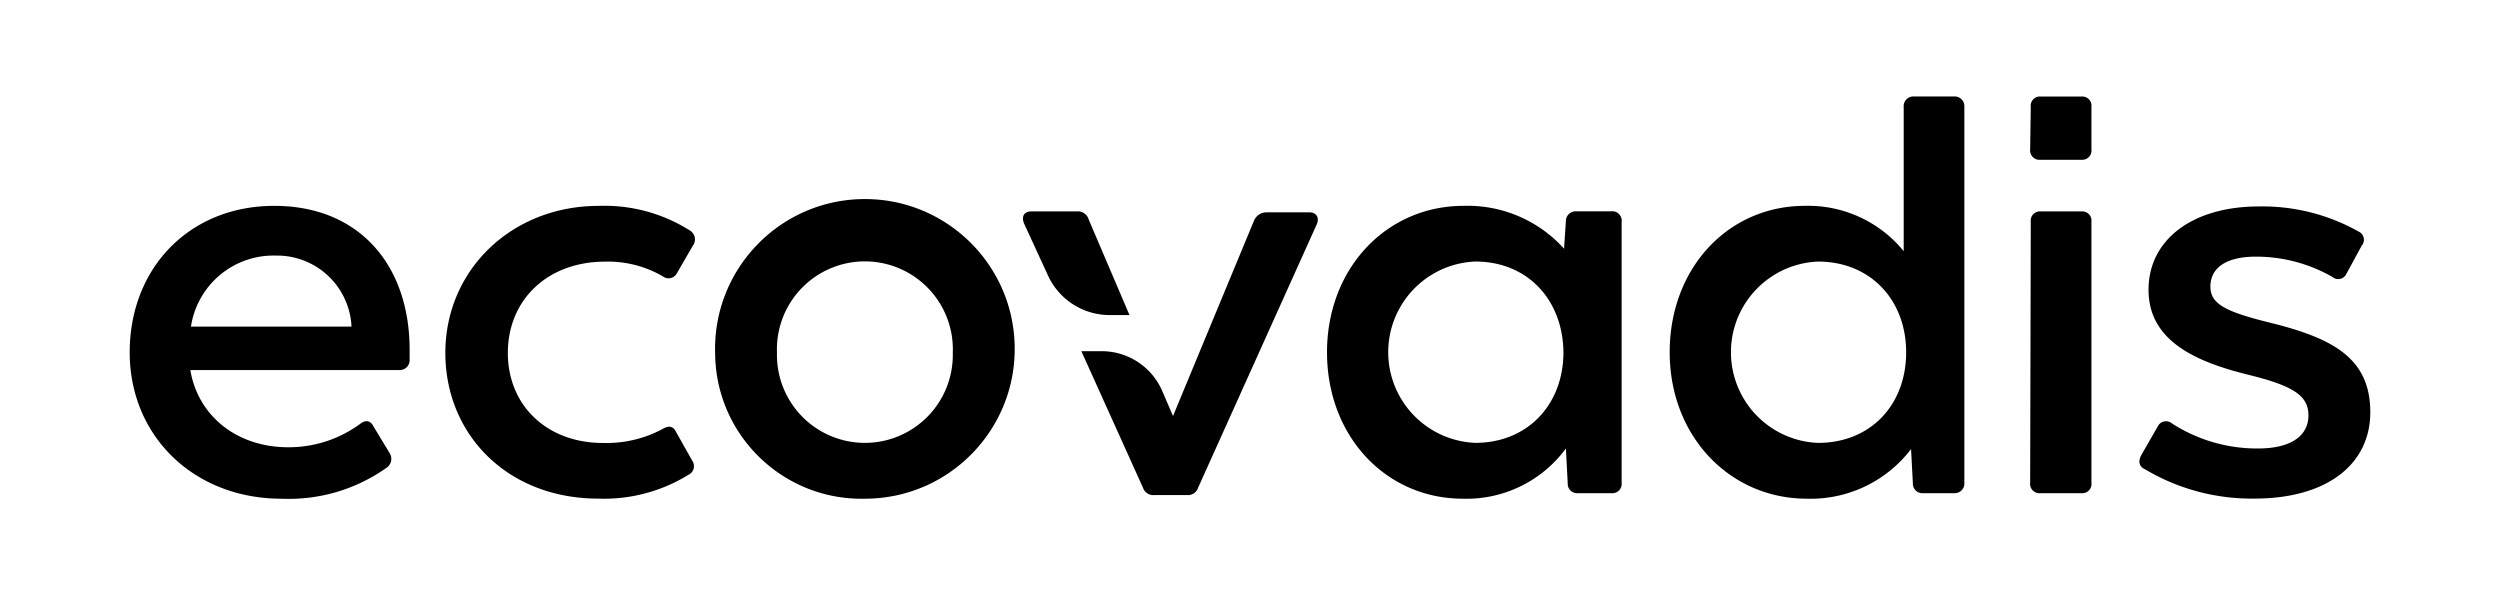<svg xmlns="http://www.w3.org/2000/svg" width="210" height="50"><path d="M91.43 18.376a.94.94 0 0 0-.976-.618h-3.808c-.619 0-.874.412-.619 1.029l2 4.344a5.701 5.701 0 0 0 5.185 3.335h1.665l-3.454-8.09h.007ZM34.41 30.21a.835.835 0 0 1-.874.876H15.99c.618 3.756 3.806 6.484 8.233 6.484 2.164.006 4.273-.68 6.02-1.957.462-.361.873-.308 1.13.207l1.339 2.213a.9.9 0 0 1-.207 1.234 14.186 14.186 0 0 1-8.849 2.625c-7.359 0-12.761-5.248-12.761-12.3s4.992-12.3 12.143-12.3 11.371 4.992 11.371 12.091v.827Zm-18.37-2.775h13.482v-.1a6.262 6.262 0 0 0-6.328-5.866 7.016 7.016 0 0 0-7.154 5.968m21.37 2.207c0-7 5.609-12.349 12.863-12.349a13.414 13.414 0 0 1 7.667 2.059.876.876 0 0 1 .257 1.287l-1.338 2.315a.794.794 0 0 1-1.183.257 9.166 9.166 0 0 0-4.837-1.236c-4.887 0-8.18 3.243-8.18 7.667s3.293 7.564 7.975 7.564a9.961 9.961 0 0 0 5.042-1.183c.515-.308.876-.2 1.081.2l1.389 2.47a.8.8 0 0 1-.308 1.183 13.499 13.499 0 0 1-7.565 2.007c-7.615 0-12.863-5.35-12.863-12.247m22.661.006c-.187-6.948 5.294-12.732 12.242-12.918 6.948-.187 12.732 5.294 12.918 12.242S79.937 41.7 72.989 41.886a16.86 16.86 0 0 1-.318.005c-6.791.166-12.431-5.205-12.596-11.996a21.009 21.009 0 0 1-.004-.251m19.963 0a7.39 7.39 0 1 0-14.768-.001 7.386 7.386 0 1 0 14.768 0m56.184-11.01v21.918a.788.788 0 0 1-.876.876h-2.83a.783.783 0 0 1-.823-.823l-.155-2.932a10.35 10.35 0 0 1-8.643 4.219c-6.483 0-11.422-5.248-11.422-12.3s4.992-12.3 11.475-12.3a10.9 10.9 0 0 1 8.437 3.6l.153-2.318a.825.825 0 0 1 .876-.823h2.932a.789.789 0 0 1 .876.876m-4.889 10.96c-.049-4.374-2.983-7.617-7.41-7.617a7.622 7.622 0 0 0 0 15.231c4.426 0 7.41-3.242 7.41-7.615m33.677-20.601V40.55a.812.812 0 0 1-.876.876h-2.573a.8.8 0 0 1-.873-.72c-.003-.034-.004-.069-.003-.103l-.153-2.88a10.599 10.599 0 0 1-8.748 4.167c-6.483 0-11.526-5.248-11.526-12.3s4.887-12.3 11.372-12.3a10.364 10.364 0 0 1 8.285 3.808V8.98a.812.812 0 0 1 .876-.876h3.343a.812.812 0 0 1 .876.876m-4.889 20.609c0-4.374-2.982-7.617-7.41-7.617a7.622 7.622 0 0 0 0 15.231c4.426 0 7.41-3.191 7.41-7.615m10.416 10.964.052-21.918a.774.774 0 0 1 .823-.876h3.449a.775.775 0 0 1 .823.876v21.918a.774.774 0 0 1-.823.876h-3.449a.789.789 0 0 1-.876-.876m.001-28.007.052-3.561a.774.774 0 0 1 .823-.876h3.449a.774.774 0 0 1 .823.876v3.561a.774.774 0 0 1-.823.876h-3.449a.789.789 0 0 1-.876-.876m9.639 26.875c-.516-.257-.566-.668-.307-1.183l1.388-2.418a.769.769 0 0 1 1.183-.257 13.16 13.16 0 0 0 7.254 2.11c2.625 0 4.219-.979 4.219-2.778 0-1.647-1.235-2.47-4.991-3.4-4.631-1.131-8.44-2.932-8.44-7.152s3.706-7 9.263-7a16.465 16.465 0 0 1 8.385 2.11.757.757 0 0 1 .258 1.183l-1.287 2.368a.754.754 0 0 1-1.183.255 12.905 12.905 0 0 0-6.431-1.7c-2.212 0-3.808.77-3.808 2.52 0 1.544 1.44 2.161 5.455 3.139 4.99 1.287 7.975 2.982 7.975 7.41s-3.706 7.254-9.724 7.254a17.484 17.484 0 0 1-9.211-2.47m-70.191-21.574h-3.6c-.446 0-.849.263-1.03.67l-6.815 16.437-.9-2.088a5.536 5.536 0 0 0-5.089-3.356h-1.711l5.176 11.465a.909.909 0 0 0 .979.618h2.675a.905.905 0 0 0 .979-.618l9.955-22.1c.257-.566 0-1.029-.616-1.029"/><path d="M210 50H0V0h210v50Z" fill="none"/></svg>
